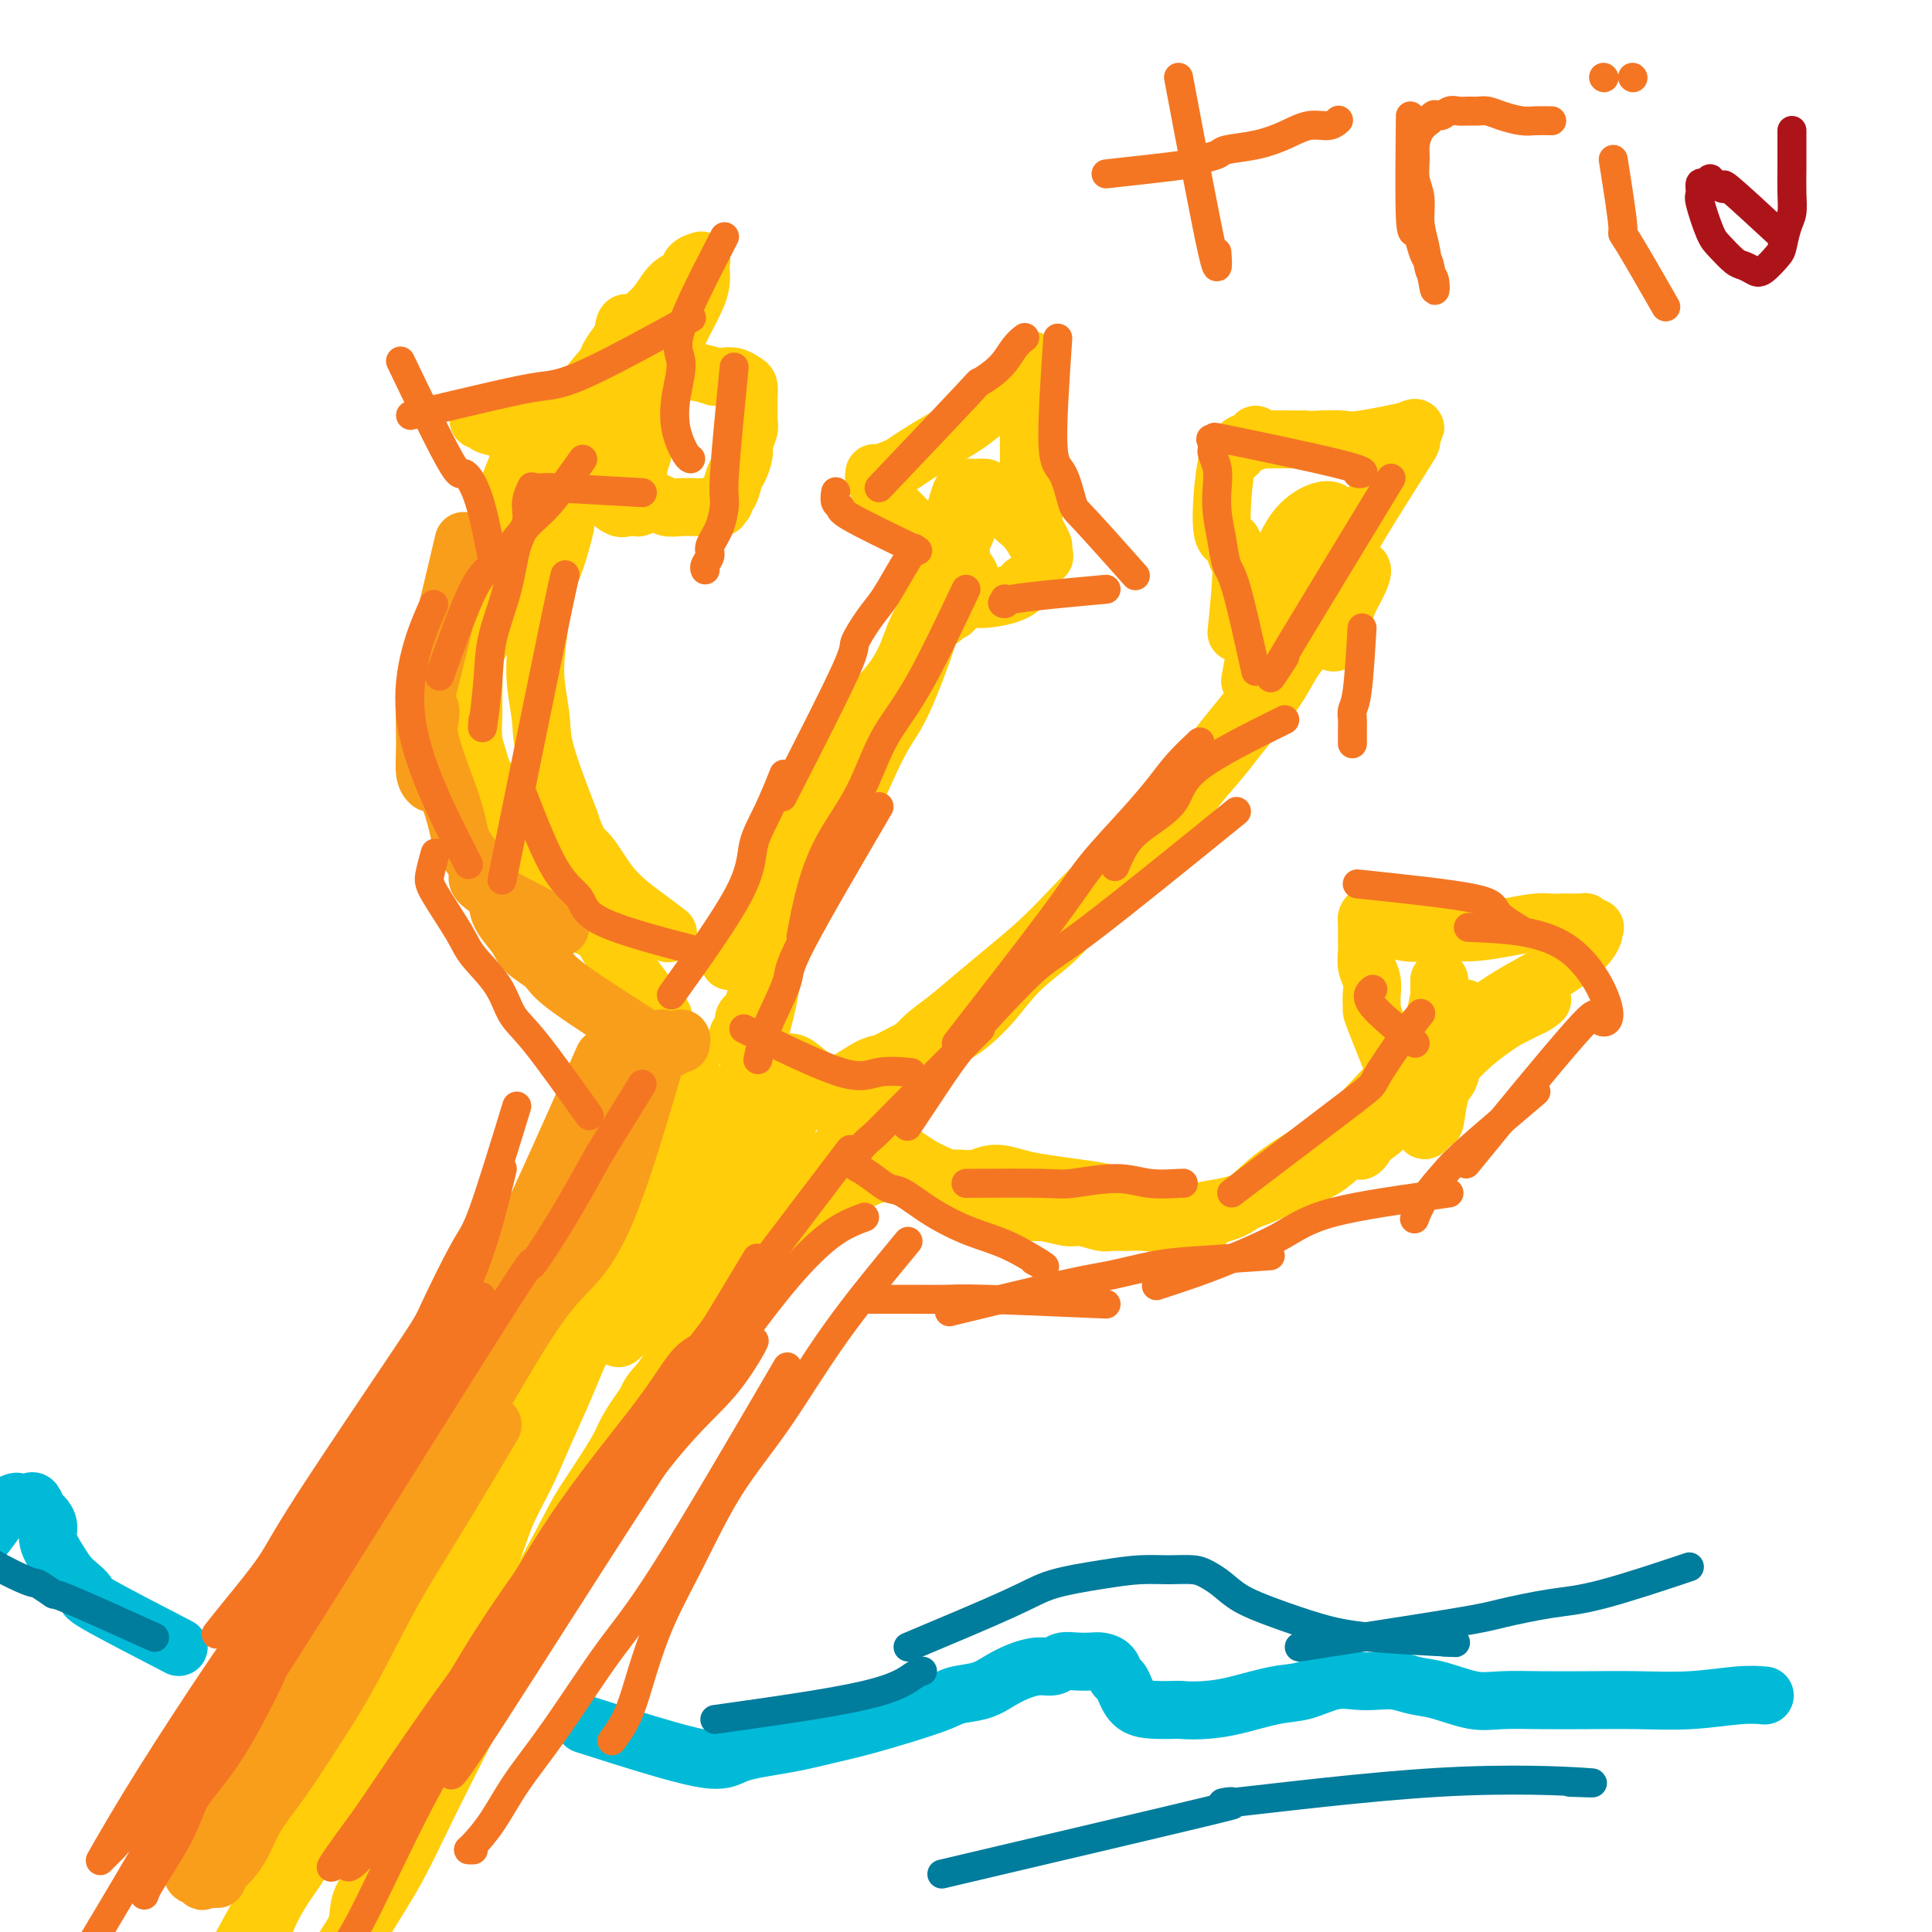 <svg viewBox='0 0 400 400' version='1.1' xmlns='http://www.w3.org/2000/svg' xmlns:xlink='http://www.w3.org/1999/xlink'><g fill='none' stroke='#FFCD0A' stroke-width='12' stroke-linecap='round' stroke-linejoin='round'><path d='M142,226c-3.600,9.305 -7.200,18.611 -9,23c-1.800,4.389 -1.799,3.863 -3,6c-1.201,2.137 -3.605,6.938 -4,8c-0.395,1.062 1.219,-1.615 -4,8c-5.219,9.615 -17.272,31.523 -24,44c-6.728,12.477 -8.133,15.521 -10,19c-1.867,3.479 -4.197,7.391 -6,11c-1.803,3.609 -3.078,6.916 -6,13c-2.922,6.084 -7.490,14.945 -10,20c-2.510,5.055 -2.962,6.306 -4,8c-1.038,1.694 -2.663,3.833 -4,6c-1.337,2.167 -2.387,4.363 -3,6c-0.613,1.637 -0.790,2.714 -1,4c-0.210,1.286 -0.453,2.780 -1,4c-0.547,1.220 -1.400,2.167 -2,3c-0.600,0.833 -0.949,1.552 -1,2c-0.051,0.448 0.194,0.624 0,1c-0.194,0.376 -0.829,0.950 -1,1c-0.171,0.050 0.122,-0.426 0,-1c-0.122,-0.574 -0.660,-1.248 -1,-2c-0.340,-0.752 -0.483,-1.583 0,-3c0.483,-1.417 1.592,-3.420 3,-6c1.408,-2.580 3.117,-5.737 5,-9c1.883,-3.263 3.942,-6.631 6,-10'/><path d='M62,382c3.597,-5.717 5.588,-7.509 8,-11c2.412,-3.491 5.244,-8.682 8,-13c2.756,-4.318 5.436,-7.762 8,-11c2.564,-3.238 5.010,-6.270 7,-9c1.990,-2.730 3.522,-5.157 5,-8c1.478,-2.843 2.902,-6.101 4,-9c1.098,-2.899 1.871,-5.440 3,-8c1.129,-2.560 2.613,-5.141 4,-8c1.387,-2.859 2.678,-5.997 4,-9c1.322,-3.003 2.675,-5.873 4,-9c1.325,-3.127 2.622,-6.513 4,-9c1.378,-2.487 2.837,-4.075 4,-6c1.163,-1.925 2.030,-4.188 3,-6c0.970,-1.812 2.041,-3.174 3,-5c0.959,-1.826 1.805,-4.116 3,-6c1.195,-1.884 2.740,-3.362 4,-5c1.260,-1.638 2.235,-3.437 3,-5c0.765,-1.563 1.319,-2.890 2,-4c0.681,-1.110 1.490,-2.004 2,-3c0.510,-0.996 0.722,-2.093 1,-3c0.278,-0.907 0.622,-1.623 1,-2c0.378,-0.377 0.791,-0.416 1,-1c0.209,-0.584 0.214,-1.714 0,-2c-0.214,-0.286 -0.649,0.271 -1,0c-0.351,-0.271 -0.619,-1.370 -1,-2c-0.381,-0.630 -0.875,-0.791 -1,-1c-0.125,-0.209 0.118,-0.468 0,-1c-0.118,-0.532 -0.598,-1.339 -1,-2c-0.402,-0.661 -0.726,-1.177 -1,-2c-0.274,-0.823 -0.497,-1.952 -1,-3c-0.503,-1.048 -1.287,-2.014 -2,-3c-0.713,-0.986 -1.357,-1.993 -2,-3'/><path d='M138,213c-1.434,-3.174 -0.019,-1.608 -1,-3c-0.981,-1.392 -4.360,-5.743 -6,-8c-1.640,-2.257 -1.543,-2.421 -2,-3c-0.457,-0.579 -1.469,-1.572 -2,-2c-0.531,-0.428 -0.580,-0.290 -1,-1c-0.420,-0.710 -1.211,-2.269 -2,-3c-0.789,-0.731 -1.578,-0.633 -2,-1c-0.422,-0.367 -0.479,-1.199 -1,-2c-0.521,-0.801 -1.506,-1.569 -2,-2c-0.494,-0.431 -0.499,-0.523 -1,-1c-0.501,-0.477 -1.500,-1.338 -2,-2c-0.500,-0.662 -0.503,-1.125 -1,-2c-0.497,-0.875 -1.489,-2.163 -2,-3c-0.511,-0.837 -0.542,-1.224 -1,-2c-0.458,-0.776 -1.344,-1.940 -2,-3c-0.656,-1.060 -1.083,-2.016 -2,-3c-0.917,-0.984 -2.326,-1.995 -3,-3c-0.674,-1.005 -0.615,-2.003 -1,-3c-0.385,-0.997 -1.213,-1.992 -2,-3c-0.787,-1.008 -1.531,-2.030 -2,-3c-0.469,-0.970 -0.661,-1.890 -1,-3c-0.339,-1.110 -0.825,-2.411 -1,-4c-0.175,-1.589 -0.040,-3.468 0,-5c0.040,-1.532 -0.015,-2.718 0,-4c0.015,-1.282 0.101,-2.661 0,-4c-0.101,-1.339 -0.388,-2.637 0,-4c0.388,-1.363 1.451,-2.790 2,-4c0.549,-1.210 0.586,-2.203 1,-3c0.414,-0.797 1.207,-1.399 2,-2'/><path d='M103,127c0.893,-1.981 0.624,-2.432 1,-3c0.376,-0.568 1.396,-1.251 2,-2c0.604,-0.749 0.793,-1.564 1,-2c0.207,-0.436 0.433,-0.494 1,-1c0.567,-0.506 1.477,-1.459 2,-2c0.523,-0.541 0.660,-0.671 1,-1c0.340,-0.329 0.883,-0.858 1,-1c0.117,-0.142 -0.194,0.102 0,0c0.194,-0.102 0.891,-0.549 1,-1c0.109,-0.451 -0.372,-0.905 0,-1c0.372,-0.095 1.597,0.169 2,0c0.403,-0.169 -0.014,-0.770 0,-1c0.014,-0.230 0.460,-0.088 1,-1c0.540,-0.912 1.175,-2.879 1,-2c-0.175,0.879 -1.158,4.602 -2,7c-0.842,2.398 -1.542,3.470 -2,5c-0.458,1.530 -0.673,3.518 -1,6c-0.327,2.482 -0.767,5.458 -1,8c-0.233,2.542 -0.258,4.650 0,7c0.258,2.350 0.800,4.940 1,7c0.200,2.060 0.057,3.588 1,7c0.943,3.412 2.971,8.706 5,14'/><path d='M118,170c1.782,5.577 2.737,5.519 4,7c1.263,1.481 2.833,4.500 5,7c2.167,2.500 4.929,4.481 7,6c2.071,1.519 3.449,2.577 4,3c0.551,0.423 0.276,0.212 0,0'/><path d='M151,199c5.354,-9.025 10.709,-18.050 13,-23c2.291,-4.950 1.520,-5.825 2,-7c0.480,-1.175 2.211,-2.649 3,-4c0.789,-1.351 0.634,-2.577 1,-4c0.366,-1.423 1.252,-3.042 2,-4c0.748,-0.958 1.358,-1.256 2,-2c0.642,-0.744 1.316,-1.935 2,-3c0.684,-1.065 1.376,-2.005 2,-3c0.624,-0.995 1.178,-2.044 2,-3c0.822,-0.956 1.912,-1.819 3,-3c1.088,-1.181 2.175,-2.679 3,-4c0.825,-1.321 1.387,-2.464 2,-4c0.613,-1.536 1.278,-3.465 2,-5c0.722,-1.535 1.503,-2.676 2,-4c0.497,-1.324 0.711,-2.830 1,-4c0.289,-1.170 0.653,-2.004 1,-3c0.347,-0.996 0.675,-2.155 1,-3c0.325,-0.845 0.646,-1.377 1,-2c0.354,-0.623 0.742,-1.338 1,-2c0.258,-0.662 0.387,-1.271 1,-2c0.613,-0.729 1.711,-1.577 2,-2c0.289,-0.423 -0.230,-0.422 0,-1c0.230,-0.578 1.209,-1.737 1,-1c-0.209,0.737 -1.604,3.368 -3,6'/><path d='M198,112c-0.655,1.406 -1.294,2.921 -2,5c-0.706,2.079 -1.480,4.721 -2,7c-0.520,2.279 -0.786,4.193 -2,8c-1.214,3.807 -3.378,9.505 -5,13c-1.622,3.495 -2.703,4.786 -4,7c-1.297,2.214 -2.809,5.350 -4,8c-1.191,2.650 -2.062,4.814 -3,7c-0.938,2.186 -1.942,4.394 -3,6c-1.058,1.606 -2.171,2.611 -3,4c-0.829,1.389 -1.373,3.162 -2,5c-0.627,1.838 -1.338,3.741 -2,5c-0.662,1.259 -1.277,1.874 -2,3c-0.723,1.126 -1.556,2.762 -2,4c-0.444,1.238 -0.500,2.078 -1,3c-0.500,0.922 -1.443,1.925 -2,3c-0.557,1.075 -0.728,2.223 -1,3c-0.272,0.777 -0.647,1.182 -1,2c-0.353,0.818 -0.686,2.049 -1,3c-0.314,0.951 -0.609,1.620 -1,2c-0.391,0.380 -0.880,0.469 -1,1c-0.120,0.531 0.127,1.503 0,2c-0.127,0.497 -0.628,0.519 -1,1c-0.372,0.481 -0.616,1.420 0,2c0.616,0.580 2.093,0.802 3,1c0.907,0.198 1.243,0.371 2,1c0.757,0.629 1.935,1.715 3,2c1.065,0.285 2.018,-0.231 3,0c0.982,0.231 1.995,1.209 3,2c1.005,0.791 2.003,1.396 3,2'/><path d='M170,224c2.959,1.889 1.856,1.612 2,2c0.144,0.388 1.534,1.442 2,2c0.466,0.558 0.009,0.622 0,1c-0.009,0.378 0.431,1.071 0,1c-0.431,-0.071 -1.733,-0.907 -2,-2c-0.267,-1.093 0.500,-2.442 1,-3c0.500,-0.558 0.733,-0.324 2,-1c1.267,-0.676 3.568,-2.261 5,-3c1.432,-0.739 1.996,-0.632 3,-1c1.004,-0.368 2.450,-1.213 4,-2c1.550,-0.787 3.205,-1.518 5,-2c1.795,-0.482 3.731,-0.715 6,-2c2.269,-1.285 4.871,-3.621 7,-6c2.129,-2.379 3.786,-4.799 6,-7c2.214,-2.201 4.985,-4.181 7,-6c2.015,-1.819 3.272,-3.475 5,-5c1.728,-1.525 3.925,-2.917 6,-5c2.075,-2.083 4.028,-4.856 6,-7c1.972,-2.144 3.962,-3.657 6,-6c2.038,-2.343 4.124,-5.514 6,-8c1.876,-2.486 3.542,-4.286 5,-6c1.458,-1.714 2.708,-3.340 4,-5c1.292,-1.660 2.625,-3.352 4,-5c1.375,-1.648 2.793,-3.251 4,-5c1.207,-1.749 2.202,-3.642 3,-5c0.798,-1.358 1.399,-2.179 2,-3'/><path d='M269,135c5.357,-7.189 4.748,-6.661 0,-1c-4.748,5.661 -13.636,16.456 -18,22c-4.364,5.544 -4.202,5.835 -5,7c-0.798,1.165 -2.554,3.202 -4,5c-1.446,1.798 -2.583,3.357 -4,5c-1.417,1.643 -3.116,3.369 -5,5c-1.884,1.631 -3.955,3.166 -6,5c-2.045,1.834 -4.066,3.968 -6,6c-1.934,2.032 -3.783,3.963 -6,6c-2.217,2.037 -4.802,4.181 -7,6c-2.198,1.819 -4.011,3.315 -6,5c-1.989,1.685 -4.156,3.559 -6,5c-1.844,1.441 -3.365,2.448 -5,4c-1.635,1.552 -3.382,3.649 -5,5c-1.618,1.351 -3.106,1.956 -4,3c-0.894,1.044 -1.195,2.525 -2,3c-0.805,0.475 -2.113,-0.057 -3,0c-0.887,0.057 -1.352,0.704 -2,1c-0.648,0.296 -1.479,0.243 -2,0c-0.521,-0.243 -0.734,-0.676 -1,-1c-0.266,-0.324 -0.587,-0.541 -1,-1c-0.413,-0.459 -0.919,-1.162 0,0c0.919,1.162 3.263,4.189 5,6c1.737,1.811 2.869,2.405 4,3'/><path d='M180,234c1.976,1.853 2.417,1.984 4,3c1.583,1.016 4.308,2.917 6,4c1.692,1.083 2.352,1.347 6,3c3.648,1.653 10.283,4.695 14,6c3.717,1.305 4.514,0.871 6,1c1.486,0.129 3.660,0.819 5,1c1.340,0.181 1.845,-0.148 3,0c1.155,0.148 2.961,0.774 4,1c1.039,0.226 1.313,0.054 2,0c0.687,-0.054 1.787,0.011 3,0c1.213,-0.011 2.538,-0.099 4,0c1.462,0.099 3.060,0.385 5,0c1.940,-0.385 4.223,-1.442 6,-2c1.777,-0.558 3.048,-0.618 5,-1c1.952,-0.382 4.586,-1.087 7,-2c2.414,-0.913 4.609,-2.034 7,-3c2.391,-0.966 4.977,-1.777 7,-3c2.023,-1.223 3.484,-2.859 5,-4c1.516,-1.141 3.089,-1.786 4,-3c0.911,-1.214 1.161,-2.998 2,-4c0.839,-1.002 2.266,-1.223 3,-2c0.734,-0.777 0.774,-2.111 1,-3c0.226,-0.889 0.637,-1.333 1,-2c0.363,-0.667 0.678,-1.558 1,-2c0.322,-0.442 0.650,-0.436 1,-1c0.350,-0.564 0.723,-1.698 1,-2c0.277,-0.302 0.459,0.226 1,0c0.541,-0.226 1.440,-1.208 1,-1c-0.440,0.208 -2.220,1.604 -4,3'/><path d='M291,221c-1.078,1.038 -2.772,2.632 -5,5c-2.228,2.368 -4.988,5.512 -8,8c-3.012,2.488 -6.274,4.322 -9,6c-2.726,1.678 -4.914,3.199 -7,5c-2.086,1.801 -4.070,3.882 -6,5c-1.930,1.118 -3.806,1.275 -5,2c-1.194,0.725 -1.708,2.020 -3,2c-1.292,-0.020 -3.364,-1.353 -5,-2c-1.636,-0.647 -2.835,-0.607 -4,-1c-1.165,-0.393 -2.295,-1.218 -4,-2c-1.705,-0.782 -3.986,-1.521 -6,-2c-2.014,-0.479 -3.763,-0.699 -6,-1c-2.237,-0.301 -4.962,-0.683 -7,-1c-2.038,-0.317 -3.389,-0.567 -5,-1c-1.611,-0.433 -3.483,-1.048 -5,-1c-1.517,0.048 -2.681,0.759 -4,1c-1.319,0.241 -2.795,0.010 -4,0c-1.205,-0.010 -2.139,0.200 -3,0c-0.861,-0.200 -1.649,-0.809 -3,-1c-1.351,-0.191 -3.264,0.035 -5,0c-1.736,-0.035 -3.296,-0.331 -5,0c-1.704,0.331 -3.554,1.290 -5,2c-1.446,0.710 -2.489,1.171 -4,2c-1.511,0.829 -3.490,2.028 -5,3c-1.510,0.972 -2.551,1.719 -4,3c-1.449,1.281 -3.305,3.097 -5,5c-1.695,1.903 -3.227,3.891 -5,6c-1.773,2.109 -3.785,4.337 -6,7c-2.215,2.663 -4.633,5.761 -7,9c-2.367,3.239 -4.684,6.620 -7,10'/><path d='M134,290c-4.827,6.593 -4.393,7.074 -6,10c-1.607,2.926 -5.255,8.297 -7,11c-1.745,2.703 -1.587,2.737 -6,11c-4.413,8.263 -13.396,24.753 -18,33c-4.604,8.247 -4.828,8.249 -6,10c-1.172,1.751 -3.293,5.252 -5,8c-1.707,2.748 -2.999,4.744 -4,7c-1.001,2.256 -1.712,4.771 -3,7c-1.288,2.229 -3.153,4.172 -4,6c-0.847,1.828 -0.677,3.539 -1,5c-0.323,1.461 -1.141,2.671 -2,4c-0.859,1.329 -1.761,2.778 -2,4c-0.239,1.222 0.185,2.216 0,3c-0.185,0.784 -0.977,1.358 -1,1c-0.023,-0.358 0.725,-1.649 2,-4c1.275,-2.351 3.078,-5.763 5,-9c1.922,-3.237 3.962,-6.298 6,-10c2.038,-3.702 4.073,-8.044 6,-12c1.927,-3.956 3.747,-7.527 6,-12c2.253,-4.473 4.939,-9.848 8,-15c3.061,-5.152 6.495,-10.082 10,-16c3.505,-5.918 7.079,-12.823 10,-18c2.921,-5.177 5.190,-8.627 8,-12c2.810,-3.373 6.162,-6.670 9,-11c2.838,-4.330 5.161,-9.693 8,-14c2.839,-4.307 6.194,-7.556 9,-11c2.806,-3.444 5.063,-7.081 7,-10c1.937,-2.919 3.553,-5.120 5,-7c1.447,-1.880 2.723,-3.440 4,-5'/><path d='M172,244c8.302,-11.575 4.058,-5.511 3,-4c-1.058,1.511 1.069,-1.531 2,-3c0.931,-1.469 0.665,-1.364 1,-2c0.335,-0.636 1.273,-2.014 0,-1c-1.273,1.014 -4.755,4.418 -8,8c-3.245,3.582 -6.252,7.340 -9,11c-2.748,3.660 -5.237,7.221 -8,11c-2.763,3.779 -5.799,7.776 -8,11c-2.201,3.224 -3.567,5.673 -5,8c-1.433,2.327 -2.933,4.531 -4,6c-1.067,1.469 -1.700,2.205 -2,2c-0.300,-0.205 -0.265,-1.349 1,-3c1.265,-1.651 3.760,-3.807 6,-7c2.240,-3.193 4.225,-7.421 6,-11c1.775,-3.579 3.341,-6.508 5,-10c1.659,-3.492 3.412,-7.549 5,-11c1.588,-3.451 3.012,-6.298 4,-9c0.988,-2.702 1.540,-5.259 2,-7c0.460,-1.741 0.827,-2.665 1,-4c0.173,-1.335 0.151,-3.080 0,-3c-0.151,0.080 -0.430,1.985 -2,4c-1.570,2.015 -4.430,4.139 -7,7c-2.570,2.861 -4.849,6.459 -7,10c-2.151,3.541 -4.173,7.026 -6,10c-1.827,2.974 -3.459,5.436 -5,8c-1.541,2.564 -2.992,5.229 -4,7c-1.008,1.771 -1.574,2.649 -2,3c-0.426,0.351 -0.713,0.176 -1,0'/><path d='M130,275c-4.861,6.166 -0.014,-2.920 3,-8c3.014,-5.080 4.195,-6.153 6,-9c1.805,-2.847 4.235,-7.469 6,-11c1.765,-3.531 2.866,-5.973 4,-8c1.134,-2.027 2.302,-3.639 3,-5c0.698,-1.361 0.925,-2.469 1,-3c0.075,-0.531 -0.002,-0.484 0,0c0.002,0.484 0.084,1.404 0,1c-0.084,-0.404 -0.335,-2.132 0,-4c0.335,-1.868 1.256,-3.875 2,-6c0.744,-2.125 1.311,-4.366 2,-7c0.689,-2.634 1.501,-5.659 2,-8c0.499,-2.341 0.685,-3.997 1,-6c0.315,-2.003 0.760,-4.351 1,-6c0.240,-1.649 0.277,-2.598 1,-4c0.723,-1.402 2.132,-3.256 3,-5c0.868,-1.744 1.195,-3.380 2,-5c0.805,-1.620 2.088,-3.226 3,-5c0.912,-1.774 1.453,-3.716 2,-5c0.547,-1.284 1.100,-1.910 2,-3c0.900,-1.090 2.146,-2.643 3,-4c0.854,-1.357 1.316,-2.520 2,-4c0.684,-1.480 1.591,-3.279 2,-5c0.409,-1.721 0.321,-3.363 1,-5c0.679,-1.637 2.124,-3.267 3,-5c0.876,-1.733 1.183,-3.568 2,-5c0.817,-1.432 2.143,-2.463 3,-4c0.857,-1.537 1.245,-3.582 2,-5c0.755,-1.418 1.878,-2.209 3,-3'/><path d='M195,128c5.449,-10.106 2.570,-3.870 2,-2c-0.570,1.870 1.168,-0.625 2,-2c0.832,-1.375 0.757,-1.628 1,-2c0.243,-0.372 0.802,-0.861 1,-1c0.198,-0.139 0.034,0.072 0,0c-0.034,-0.072 0.063,-0.427 0,-1c-0.063,-0.573 -0.285,-1.364 -1,-2c-0.715,-0.636 -1.924,-1.119 -3,-2c-1.076,-0.881 -2.018,-2.161 -3,-3c-0.982,-0.839 -2.003,-1.235 -3,-2c-0.997,-0.765 -1.970,-1.897 -3,-3c-1.030,-1.103 -2.118,-2.175 -3,-3c-0.882,-0.825 -1.557,-1.402 -2,-2c-0.443,-0.598 -0.653,-1.217 -1,-2c-0.347,-0.783 -0.829,-1.730 -1,-2c-0.171,-0.270 -0.030,0.135 0,0c0.030,-0.135 -0.051,-0.812 0,-1c0.051,-0.188 0.235,0.112 1,0c0.765,-0.112 2.111,-0.637 3,-1c0.889,-0.363 1.322,-0.564 2,-1c0.678,-0.436 1.603,-1.107 3,-2c1.397,-0.893 3.267,-2.007 5,-3c1.733,-0.993 3.329,-1.867 5,-3c1.671,-1.133 3.417,-2.527 5,-4c1.583,-1.473 3.002,-3.025 4,-4c0.998,-0.975 1.574,-1.375 2,-2c0.426,-0.625 0.702,-1.477 1,-2c0.298,-0.523 0.619,-0.718 1,-1c0.381,-0.282 0.823,-0.652 1,0c0.177,0.652 0.088,2.326 0,4'/><path d='M214,79c-0.072,1.119 -0.752,1.916 -1,3c-0.248,1.084 -0.062,2.456 0,4c0.062,1.544 0.002,3.260 0,5c-0.002,1.740 0.055,3.505 0,5c-0.055,1.495 -0.221,2.719 0,4c0.221,1.281 0.829,2.618 1,4c0.171,1.382 -0.095,2.809 0,4c0.095,1.191 0.553,2.145 1,3c0.447,0.855 0.884,1.611 1,2c0.116,0.389 -0.089,0.410 0,1c0.089,0.590 0.472,1.749 0,1c-0.472,-0.749 -1.799,-3.406 -3,-5c-1.201,-1.594 -2.275,-2.126 -3,-3c-0.725,-0.874 -1.101,-2.091 -2,-3c-0.899,-0.909 -2.321,-1.510 -3,-2c-0.679,-0.490 -0.616,-0.870 -1,-1c-0.384,-0.130 -1.217,-0.011 -2,0c-0.783,0.011 -1.516,-0.086 -2,0c-0.484,0.086 -0.718,0.357 -1,1c-0.282,0.643 -0.612,1.660 -1,3c-0.388,1.340 -0.834,3.003 -1,4c-0.166,0.997 -0.051,1.329 0,2c0.051,0.671 0.039,1.680 0,2c-0.039,0.320 -0.103,-0.048 0,0c0.103,0.048 0.374,0.513 1,0c0.626,-0.513 1.607,-2.004 2,-3c0.393,-0.996 0.196,-1.498 0,-2'/><path d='M200,108c0.448,-1.087 0.066,-1.305 0,-1c-0.066,0.305 0.182,1.135 0,2c-0.182,0.865 -0.794,1.767 -1,3c-0.206,1.233 -0.008,2.798 0,4c0.008,1.202 -0.176,2.042 0,3c0.176,0.958 0.713,2.036 1,3c0.287,0.964 0.324,1.815 2,2c1.676,0.185 4.990,-0.296 7,-1c2.010,-0.704 2.717,-1.630 3,-2c0.283,-0.370 0.141,-0.185 0,0'/><path d='M256,131c0.523,-5.249 1.046,-10.498 1,-13c-0.046,-2.502 -0.661,-2.258 -1,-3c-0.339,-0.742 -0.403,-2.469 -1,-3c-0.597,-0.531 -1.728,0.135 -2,-3c-0.272,-3.135 0.313,-10.072 1,-13c0.687,-2.928 1.475,-1.847 2,-2c0.525,-0.153 0.786,-1.540 1,-2c0.214,-0.460 0.381,0.006 1,0c0.619,-0.006 1.691,-0.485 2,-1c0.309,-0.515 -0.144,-1.066 0,-1c0.144,0.066 0.885,0.748 1,1c0.115,0.252 -0.396,0.072 1,0c1.396,-0.072 4.698,-0.036 8,0'/><path d='M270,91c1.945,0.163 1.806,0.070 3,0c1.194,-0.070 3.720,-0.116 5,0c1.280,0.116 1.313,0.393 4,0c2.687,-0.393 8.028,-1.457 10,-2c1.972,-0.543 0.575,-0.567 0,0c-0.575,0.567 -0.329,1.724 0,2c0.329,0.276 0.742,-0.329 -2,4c-2.742,4.329 -8.640,13.590 -11,18c-2.360,4.410 -1.181,3.967 -1,4c0.181,0.033 -0.637,0.541 -1,2c-0.363,1.459 -0.270,3.870 0,4c0.270,0.130 0.718,-2.020 1,-3c0.282,-0.980 0.399,-0.790 1,-1c0.601,-0.210 1.685,-0.819 2,-1c0.315,-0.181 -0.139,0.065 0,0c0.139,-0.065 0.872,-0.440 1,0c0.128,0.440 -0.350,1.695 -1,3c-0.650,1.305 -1.471,2.658 -2,4c-0.529,1.342 -0.764,2.671 -1,4'/><path d='M278,129c-0.592,3.481 -1.572,4.182 -2,4c-0.428,-0.182 -0.302,-1.249 0,-2c0.302,-0.751 0.782,-1.187 1,-2c0.218,-0.813 0.175,-2.004 0,-3c-0.175,-0.996 -0.482,-1.797 -1,-2c-0.518,-0.203 -1.248,0.191 -2,1c-0.752,0.809 -1.528,2.032 -2,3c-0.472,0.968 -0.641,1.682 -1,2c-0.359,0.318 -0.908,0.241 -1,0c-0.092,-0.241 0.275,-0.646 1,-2c0.725,-1.354 1.809,-3.657 3,-6c1.191,-2.343 2.490,-4.725 3,-7c0.510,-2.275 0.233,-4.444 0,-6c-0.233,-1.556 -0.422,-2.498 -1,-3c-0.578,-0.502 -1.546,-0.564 -3,0c-1.454,0.564 -3.395,1.753 -5,4c-1.605,2.247 -2.873,5.551 -4,9c-1.127,3.449 -2.111,7.044 -3,11c-0.889,3.956 -1.683,8.273 -2,10c-0.317,1.727 -0.159,0.863 0,0'/><path d='M291,227c-2.422,-6.019 -4.844,-12.038 -6,-15c-1.156,-2.962 -1.046,-2.865 -1,-3c0.046,-0.135 0.026,-0.500 0,-1c-0.026,-0.500 -0.060,-1.133 0,-2c0.060,-0.867 0.212,-1.966 0,-3c-0.212,-1.034 -0.790,-2.003 -1,-3c-0.210,-0.997 -0.054,-2.022 0,-3c0.054,-0.978 0.006,-1.910 0,-3c-0.006,-1.090 0.029,-2.339 0,-3c-0.029,-0.661 -0.121,-0.734 0,-1c0.121,-0.266 0.456,-0.727 1,-1c0.544,-0.273 1.297,-0.360 2,0c0.703,0.360 1.354,1.165 2,2c0.646,0.835 1.286,1.698 3,2c1.714,0.302 4.503,0.042 7,0c2.497,-0.042 4.702,0.132 7,0c2.298,-0.132 4.688,-0.572 7,-1c2.312,-0.428 4.546,-0.846 6,-1c1.454,-0.154 2.130,-0.044 3,0c0.870,0.044 1.935,0.022 3,0'/><path d='M324,191c6.666,-0.005 2.830,-0.016 2,0c-0.830,0.016 1.347,0.059 2,0c0.653,-0.059 -0.219,-0.221 0,0c0.219,0.221 1.530,0.824 2,1c0.470,0.176 0.099,-0.074 0,0c-0.099,0.074 0.075,0.473 0,1c-0.075,0.527 -0.400,1.183 -1,2c-0.600,0.817 -1.476,1.794 -3,3c-1.524,1.206 -3.696,2.642 -6,4c-2.304,1.358 -4.739,2.640 -7,4c-2.261,1.360 -4.346,2.798 -6,4c-1.654,1.202 -2.876,2.169 -4,3c-1.124,0.831 -2.150,1.527 -3,2c-0.850,0.473 -1.524,0.722 -1,1c0.524,0.278 2.247,0.584 4,0c1.753,-0.584 3.537,-2.058 5,-3c1.463,-0.942 2.607,-1.352 4,-2c1.393,-0.648 3.036,-1.533 4,-2c0.964,-0.467 1.251,-0.514 2,-1c0.749,-0.486 1.961,-1.411 1,-1c-0.961,0.411 -4.093,2.157 -7,4c-2.907,1.843 -5.588,3.781 -8,6c-2.412,2.219 -4.554,4.717 -7,7c-2.446,2.283 -5.197,4.349 -7,6c-1.803,1.651 -2.659,2.886 -4,4c-1.341,1.114 -3.169,2.108 -4,3c-0.831,0.892 -0.666,1.684 0,1c0.666,-0.684 1.833,-2.842 3,-5'/><path d='M285,233c0.955,-1.503 1.842,-3.260 3,-5c1.158,-1.740 2.587,-3.463 4,-5c1.413,-1.537 2.808,-2.889 4,-4c1.192,-1.111 2.179,-1.981 3,-3c0.821,-1.019 1.475,-2.187 2,-3c0.525,-0.813 0.920,-1.270 1,-2c0.080,-0.730 -0.156,-1.733 0,-2c0.156,-0.267 0.703,0.202 1,0c0.297,-0.202 0.345,-1.074 -1,2c-1.345,3.074 -4.084,10.096 -5,13c-0.916,2.904 -0.011,1.690 0,2c0.011,0.310 -0.873,2.144 -1,1c-0.127,-1.144 0.502,-5.265 1,-8c0.498,-2.735 0.866,-4.084 1,-6c0.134,-1.916 0.033,-4.399 0,-6c-0.033,-1.601 0.001,-2.320 0,-3c-0.001,-0.680 -0.038,-1.320 0,-1c0.038,0.320 0.150,1.601 0,3c-0.150,1.399 -0.562,2.916 -1,5c-0.438,2.084 -0.904,4.736 -1,7c-0.096,2.264 0.176,4.140 0,6c-0.176,1.860 -0.800,3.705 -1,5c-0.200,1.295 0.023,2.041 0,3c-0.023,0.959 -0.292,2.131 0,2c0.292,-0.131 1.146,-1.566 2,-3'/><path d='M297,231c-0.038,3.460 0.368,-1.392 1,-4c0.632,-2.608 1.489,-2.974 2,-4c0.511,-1.026 0.677,-2.714 1,-4c0.323,-1.286 0.804,-2.172 1,-3c0.196,-0.828 0.106,-1.600 0,-2c-0.106,-0.400 -0.228,-0.430 0,-1c0.228,-0.570 0.807,-1.680 1,-2c0.193,-0.320 -0.001,0.149 1,0c1.001,-0.149 3.196,-0.916 4,-1c0.804,-0.084 0.216,0.516 0,1c-0.216,0.484 -0.062,0.853 0,1c0.062,0.147 0.031,0.074 0,0'/><path d='M91,136c8.134,-15.687 16.268,-31.374 20,-38c3.732,-6.626 3.063,-4.192 3,-4c-0.063,0.192 0.479,-1.859 1,-3c0.521,-1.141 1.022,-1.374 2,-3c0.978,-1.626 2.434,-4.647 4,-7c1.566,-2.353 3.244,-4.040 4,-5c0.756,-0.960 0.591,-1.192 1,-2c0.409,-0.808 1.393,-2.190 2,-3c0.607,-0.810 0.837,-1.048 1,-2c0.163,-0.952 0.259,-2.619 1,-2c0.741,0.619 2.126,3.524 3,5c0.874,1.476 1.237,1.523 2,2c0.763,0.477 1.926,1.386 3,2c1.074,0.614 2.058,0.935 3,1c0.942,0.065 1.840,-0.124 3,0c1.160,0.124 2.580,0.562 4,1'/><path d='M148,78c1.907,0.323 1.674,0.131 2,0c0.326,-0.131 1.212,-0.202 2,0c0.788,0.202 1.479,0.677 2,1c0.521,0.323 0.873,0.494 1,1c0.127,0.506 0.030,1.347 0,2c-0.030,0.653 0.007,1.118 0,2c-0.007,0.882 -0.057,2.180 0,3c0.057,0.820 0.223,1.163 0,2c-0.223,0.837 -0.833,2.168 -1,3c-0.167,0.832 0.109,1.164 0,2c-0.109,0.836 -0.602,2.174 -1,3c-0.398,0.826 -0.700,1.139 -1,2c-0.300,0.861 -0.600,2.269 -1,3c-0.400,0.731 -0.902,0.784 -1,1c-0.098,0.216 0.207,0.594 0,1c-0.207,0.406 -0.926,0.841 -1,1c-0.074,0.159 0.496,0.044 0,0c-0.496,-0.044 -2.057,-0.016 -3,0c-0.943,0.016 -1.268,0.019 -2,0c-0.732,-0.019 -1.869,-0.062 -3,0c-1.131,0.062 -2.254,0.227 -3,0c-0.746,-0.227 -1.114,-0.845 -2,-1c-0.886,-0.155 -2.289,0.154 -3,0c-0.711,-0.154 -0.730,-0.772 -1,-1c-0.270,-0.228 -0.791,-0.065 -1,0c-0.209,0.065 -0.104,0.033 0,0'/><path d='M103,107c2.313,-6.229 4.626,-12.459 6,-15c1.374,-2.541 1.807,-1.395 3,-2c1.193,-0.605 3.144,-2.963 4,-4c0.856,-1.037 0.617,-0.755 2,-2c1.383,-1.245 4.389,-4.018 6,-6c1.611,-1.982 1.826,-3.174 3,-5c1.174,-1.826 3.307,-4.286 5,-6c1.693,-1.714 2.944,-2.684 4,-4c1.056,-1.316 1.915,-2.980 3,-4c1.085,-1.020 2.395,-1.397 3,-2c0.605,-0.603 0.503,-1.432 1,-2c0.497,-0.568 1.592,-0.874 2,-1c0.408,-0.126 0.128,-0.071 0,0c-0.128,0.071 -0.103,0.160 0,1c0.103,0.840 0.285,2.432 0,4c-0.285,1.568 -1.035,3.110 -2,5c-0.965,1.890 -2.143,4.126 -3,6c-0.857,1.874 -1.393,3.386 -2,5c-0.607,1.614 -1.287,3.329 -2,5c-0.713,1.671 -1.461,3.296 -2,5c-0.539,1.704 -0.868,3.487 -1,5c-0.132,1.513 -0.066,2.757 0,4'/><path d='M133,94c-2.083,6.941 -1.291,4.294 -1,4c0.291,-0.294 0.080,1.764 0,3c-0.080,1.236 -0.028,1.651 0,2c0.028,0.349 0.031,0.631 0,1c-0.031,0.369 -0.095,0.823 0,1c0.095,0.177 0.350,0.077 0,0c-0.350,-0.077 -1.306,-0.131 -2,0c-0.694,0.131 -1.126,0.447 -2,0c-0.874,-0.447 -2.190,-1.657 -4,-3c-1.810,-1.343 -4.114,-2.818 -6,-4c-1.886,-1.182 -3.355,-2.072 -5,-3c-1.645,-0.928 -3.465,-1.895 -5,-3c-1.535,-1.105 -2.785,-2.349 -4,-3c-1.215,-0.651 -2.395,-0.707 -3,-1c-0.605,-0.293 -0.637,-0.821 -1,-1c-0.363,-0.179 -1.059,-0.008 -1,0c0.059,0.008 0.874,-0.145 3,0c2.126,0.145 5.563,0.590 8,1c2.437,0.410 3.874,0.785 6,1c2.126,0.215 4.943,0.271 7,0c2.057,-0.271 3.355,-0.868 5,-2c1.645,-1.132 3.636,-2.799 5,-4c1.364,-1.201 2.099,-1.936 3,-3c0.901,-1.064 1.968,-2.456 1,-2c-0.968,0.456 -3.971,2.761 -7,6c-3.029,3.239 -6.085,7.410 -8,10c-1.915,2.590 -2.690,3.597 -3,4c-0.310,0.403 -0.155,0.201 0,0'/></g>
<g fill='none' stroke='#F99E1B' stroke-width='12' stroke-linecap='round' stroke-linejoin='round'><path d='M137,215c-4.175,14.383 -8.351,28.766 -12,37c-3.649,8.234 -6.772,10.319 -10,14c-3.228,3.681 -6.561,8.959 -9,13c-2.439,4.041 -3.984,6.846 -6,10c-2.016,3.154 -4.504,6.657 -6,9c-1.496,2.343 -1.999,3.527 -2,4c-0.001,0.473 0.499,0.237 1,0'/><path d='M125,219c-4.649,10.462 -9.298,20.924 -13,29c-3.702,8.076 -6.457,13.767 -10,21c-3.543,7.233 -7.876,16.009 -12,24c-4.124,7.991 -8.041,15.196 -11,21c-2.959,5.804 -4.961,10.207 -7,14c-2.039,3.793 -4.115,6.978 -6,10c-1.885,3.022 -3.577,5.882 -5,8c-1.423,2.118 -2.575,3.493 -3,4c-0.425,0.507 -0.121,0.145 0,0c0.121,-0.145 0.061,-0.072 0,0'/><path d='M127,237c-3.445,4.735 -6.889,9.471 -10,15c-3.111,5.529 -5.888,11.852 -6,13c-0.112,1.148 2.440,-2.877 -11,20c-13.440,22.877 -42.872,72.658 -54,92c-11.128,19.342 -3.952,8.246 -2,6c1.952,-2.246 -1.321,4.357 -2,6c-0.679,1.643 1.234,-1.673 2,-3c0.766,-1.327 0.383,-0.663 0,0'/><path d='M102,295c-4.271,7.181 -8.542,14.361 -12,20c-3.458,5.639 -6.102,9.735 -9,15c-2.898,5.265 -6.049,11.699 -9,17c-2.951,5.301 -5.700,9.469 -8,13c-2.300,3.531 -4.151,6.427 -6,9c-1.849,2.573 -3.697,4.825 -5,7c-1.303,2.175 -2.060,4.275 -3,6c-0.940,1.725 -2.062,3.076 -3,4c-0.938,0.924 -1.691,1.421 -2,2c-0.309,0.579 -0.172,1.239 0,1c0.172,-0.239 0.380,-1.376 1,-3c0.620,-1.624 1.653,-3.733 3,-6c1.347,-2.267 3.008,-4.690 4,-7c0.992,-2.310 1.315,-4.506 2,-7c0.685,-2.494 1.730,-5.288 3,-9c1.270,-3.712 2.763,-8.344 5,-13c2.237,-4.656 5.217,-9.337 9,-15c3.783,-5.663 8.367,-12.307 12,-18c3.633,-5.693 6.314,-10.433 9,-15c2.686,-4.567 5.377,-8.961 8,-13c2.623,-4.039 5.178,-7.722 7,-11c1.822,-3.278 2.911,-6.149 4,-9c1.089,-2.851 2.179,-5.682 3,-8c0.821,-2.318 1.375,-4.124 2,-6c0.625,-1.876 1.321,-3.822 2,-6c0.679,-2.178 1.339,-4.589 2,-7'/><path d='M121,236c2.321,-6.542 1.623,-4.897 2,-5c0.377,-0.103 1.830,-1.954 3,-3c1.170,-1.046 2.058,-1.289 3,-2c0.942,-0.711 1.940,-1.892 3,-3c1.060,-1.108 2.183,-2.144 3,-3c0.817,-0.856 1.329,-1.532 2,-2c0.671,-0.468 1.500,-0.728 2,-1c0.500,-0.272 0.670,-0.558 1,-1c0.330,-0.442 0.820,-1.042 1,-1c0.180,0.042 0.052,0.726 0,1c-0.052,0.274 -0.026,0.137 0,0'/><path d='M132,214c-5.998,-3.847 -11.996,-7.695 -15,-10c-3.004,-2.305 -3.015,-3.069 -4,-4c-0.985,-0.931 -2.943,-2.029 -4,-3c-1.057,-0.971 -1.211,-1.815 -2,-3c-0.789,-1.185 -2.211,-2.709 -3,-4c-0.789,-1.291 -0.943,-2.348 -1,-3c-0.057,-0.652 -0.016,-0.901 0,-1c0.016,-0.099 0.008,-0.050 0,0'/><path d='M116,192c-6.129,-3.112 -12.258,-6.224 -15,-8c-2.742,-1.776 -2.097,-2.215 -2,-3c0.097,-0.785 -0.353,-1.916 -1,-3c-0.647,-1.084 -1.490,-2.121 -2,-3c-0.510,-0.879 -0.686,-1.600 -1,-3c-0.314,-1.400 -0.764,-3.478 -2,-7c-1.236,-3.522 -3.256,-8.487 -4,-12c-0.744,-3.513 -0.213,-5.575 0,-6c0.213,-0.425 0.106,0.788 0,2'/><path d='M96,112c-2.307,9.745 -4.615,19.491 -6,25c-1.385,5.509 -1.849,6.783 -2,9c-0.151,2.217 0.011,5.378 0,8c-0.011,2.622 -0.195,4.706 0,6c0.195,1.294 0.770,1.798 1,2c0.230,0.202 0.115,0.101 0,0'/></g>
<g fill='none' stroke='#00BAD8' stroke-width='12' stroke-linecap='round' stroke-linejoin='round'><path d='M121,357c9.478,3.025 18.957,6.050 24,7c5.043,0.950 5.652,-0.175 8,-1c2.348,-0.825 6.436,-1.348 10,-2c3.564,-0.652 6.603,-1.431 9,-2c2.397,-0.569 4.153,-0.929 8,-2c3.847,-1.071 9.785,-2.854 13,-4c3.215,-1.146 3.707,-1.656 5,-2c1.293,-0.344 3.386,-0.522 5,-1c1.614,-0.478 2.749,-1.256 4,-2c1.251,-0.744 2.617,-1.453 4,-2c1.383,-0.547 2.783,-0.931 4,-1c1.217,-0.069 2.251,0.177 3,0c0.749,-0.177 1.213,-0.778 2,-1c0.787,-0.222 1.899,-0.067 3,0c1.101,0.067 2.193,0.045 3,0c0.807,-0.045 1.329,-0.112 2,0c0.671,0.112 1.491,0.405 2,1c0.509,0.595 0.708,1.494 1,2c0.292,0.506 0.678,0.619 1,1c0.322,0.381 0.581,1.030 1,2c0.419,0.970 0.997,2.261 2,3c1.003,0.739 2.429,0.925 4,1c1.571,0.075 3.285,0.037 5,0'/><path d='M244,354c2.497,0.185 4.239,0.147 6,0c1.761,-0.147 3.542,-0.404 6,-1c2.458,-0.596 5.595,-1.533 8,-2c2.405,-0.467 4.078,-0.466 6,-1c1.922,-0.534 4.092,-1.604 6,-2c1.908,-0.396 3.554,-0.118 5,0c1.446,0.118 2.693,0.078 4,0c1.307,-0.078 2.675,-0.193 4,0c1.325,0.193 2.608,0.693 4,1c1.392,0.307 2.893,0.422 5,1c2.107,0.578 4.821,1.619 7,2c2.179,0.381 3.825,0.103 6,0c2.175,-0.103 4.881,-0.031 8,0c3.119,0.031 6.651,0.022 10,0c3.349,-0.022 6.516,-0.059 10,0c3.484,0.059 7.284,0.212 11,0c3.716,-0.212 7.347,-0.788 10,-1c2.653,-0.212 4.330,-0.061 5,0c0.670,0.061 0.335,0.030 0,0'/><path d='M37,341c-7.006,-3.626 -14.012,-7.253 -17,-9c-2.988,-1.747 -1.957,-1.615 -2,-2c-0.043,-0.385 -1.159,-1.286 -2,-2c-0.841,-0.714 -1.405,-1.242 -2,-2c-0.595,-0.758 -1.220,-1.746 -2,-3c-0.780,-1.254 -1.715,-2.774 -2,-4c-0.285,-1.226 0.079,-2.157 0,-3c-0.079,-0.843 -0.603,-1.599 -1,-2c-0.397,-0.401 -0.669,-0.448 -1,-1c-0.331,-0.552 -0.722,-1.609 -1,-2c-0.278,-0.391 -0.442,-0.116 -1,0c-0.558,0.116 -1.509,0.073 -2,0c-0.491,-0.073 -0.521,-0.176 -1,0c-0.479,0.176 -1.407,0.632 -2,1c-0.593,0.368 -0.852,0.648 -1,1c-0.148,0.352 -0.184,0.775 -1,2c-0.816,1.225 -2.412,3.253 -3,4c-0.588,0.747 -0.168,0.213 0,0c0.168,-0.213 0.084,-0.107 0,0'/></g>
<g fill='none' stroke='#F47623' stroke-width='6' stroke-linecap='round' stroke-linejoin='round'><path d='M107,229c-2.679,8.734 -5.357,17.468 -7,22c-1.643,4.532 -2.249,4.861 -4,8c-1.751,3.139 -4.645,9.087 -6,12c-1.355,2.913 -1.169,2.792 -6,10c-4.831,7.208 -14.678,21.746 -20,30c-5.322,8.254 -6.119,10.226 -8,13c-1.881,2.774 -4.844,6.352 -7,9c-2.156,2.648 -3.503,4.367 -4,5c-0.497,0.633 -0.142,0.181 0,0c0.142,-0.181 0.071,-0.090 0,0'/><path d='M92,280c-8.092,14.768 -16.185,29.536 -21,38c-4.815,8.464 -6.354,10.625 -9,15c-2.646,4.375 -6.401,10.965 -9,16c-2.599,5.035 -4.042,8.516 -6,12c-1.958,3.484 -4.432,6.973 -6,10c-1.568,3.027 -2.231,5.594 -4,9c-1.769,3.406 -4.643,7.652 -6,10c-1.357,2.348 -1.197,2.797 -1,2c0.197,-0.797 0.431,-2.840 1,-4c0.569,-1.160 1.472,-1.437 3,-4c1.528,-2.563 3.682,-7.412 6,-11c2.318,-3.588 4.802,-5.913 8,-11c3.198,-5.087 7.112,-12.934 8,-15c0.888,-2.066 -1.248,1.651 8,-13c9.248,-14.651 29.881,-47.669 39,-62c9.119,-14.331 6.724,-9.974 7,-10c0.276,-0.026 3.222,-4.436 6,-9c2.778,-4.564 5.389,-9.282 8,-14'/><path d='M124,239c15.500,-25.167 7.750,-12.583 0,0'/><path d='M122,231c-4.137,-5.800 -8.274,-11.600 -11,-15c-2.726,-3.400 -4.040,-4.398 -5,-6c-0.960,-1.602 -1.565,-3.806 -3,-6c-1.435,-2.194 -3.701,-4.379 -5,-6c-1.299,-1.621 -1.630,-2.679 -3,-5c-1.370,-2.321 -3.779,-5.904 -5,-8c-1.221,-2.096 -1.255,-2.706 -1,-4c0.255,-1.294 0.799,-3.271 1,-4c0.201,-0.729 0.057,-0.208 0,0c-0.057,0.208 -0.029,0.104 0,0'/><path d='M97,179c-5.511,-10.756 -11.022,-21.511 -12,-31c-0.978,-9.489 2.578,-17.711 4,-21c1.422,-3.289 0.711,-1.644 0,0'/><path d='M91,140c2.547,-7.117 5.093,-14.234 7,-18c1.907,-3.766 3.174,-4.180 5,-6c1.826,-1.820 4.211,-5.044 6,-7c1.789,-1.956 2.982,-2.642 5,-5c2.018,-2.358 4.862,-6.388 6,-8c1.138,-1.612 0.569,-0.806 0,0'/><path d='M102,116c-0.947,-4.876 -1.895,-9.751 -3,-13c-1.105,-3.249 -2.368,-4.871 -3,-5c-0.632,-0.129 -0.632,1.234 -3,-3c-2.368,-4.234 -7.105,-14.067 -9,-18c-1.895,-3.933 -0.947,-1.967 0,0'/><path d='M85,86c6.204,-1.475 12.408,-2.951 17,-4c4.592,-1.049 7.571,-1.673 10,-2c2.429,-0.327 4.308,-0.357 10,-3c5.692,-2.643 15.198,-7.898 19,-10c3.802,-2.102 1.901,-1.051 0,0'/><path d='M150,49c-3.830,7.403 -7.661,14.807 -9,19c-1.339,4.193 -0.187,5.176 0,7c0.187,1.824 -0.591,4.489 -1,7c-0.409,2.511 -0.450,4.869 0,7c0.450,2.131 1.390,4.035 2,5c0.610,0.965 0.888,0.990 1,1c0.112,0.010 0.056,0.005 0,0'/><path d='M152,76c-0.859,8.741 -1.718,17.483 -2,22c-0.282,4.517 0.012,4.811 0,6c-0.012,1.189 -0.329,3.275 -1,5c-0.671,1.725 -1.696,3.089 -2,4c-0.304,0.911 0.115,1.368 0,2c-0.115,0.632 -0.762,1.439 -1,2c-0.238,0.561 -0.068,0.874 0,1c0.068,0.126 0.034,0.063 0,0'/><path d='M133,102c-7.433,-0.424 -14.866,-0.848 -18,-1c-3.134,-0.152 -1.968,-0.033 -2,0c-0.032,0.033 -1.261,-0.022 -2,0c-0.739,0.022 -0.989,0.119 -1,0c-0.011,-0.119 0.217,-0.455 0,0c-0.217,0.455 -0.878,1.701 -1,3c-0.122,1.299 0.294,2.653 0,4c-0.294,1.347 -1.298,2.689 -2,5c-0.702,2.311 -1.103,5.592 -2,9c-0.897,3.408 -2.292,6.945 -3,10c-0.708,3.055 -0.729,5.630 -1,9c-0.271,3.370 -0.792,7.534 -1,9c-0.208,1.466 -0.104,0.233 0,-1'/><path d='M117,119c-0.267,1.022 -0.533,2.044 -3,14c-2.467,11.956 -7.133,34.844 -9,44c-1.867,9.156 -0.933,4.578 0,0'/><path d='M108,164c2.416,6.195 4.833,12.389 7,16c2.167,3.611 4.086,4.638 5,6c0.914,1.362 0.823,3.059 5,5c4.177,1.941 12.622,4.126 16,5c3.378,0.874 1.689,0.437 0,0'/><path d='M139,206c5.644,-7.900 11.289,-15.799 14,-21c2.711,-5.201 2.490,-7.703 3,-10c0.510,-2.297 1.753,-4.388 3,-7c1.247,-2.612 2.499,-5.746 3,-7c0.501,-1.254 0.250,-0.627 0,0'/><path d='M162,165c5.339,-10.437 10.679,-20.873 13,-26c2.321,-5.127 1.624,-4.944 2,-6c0.376,-1.056 1.824,-3.352 3,-5c1.176,-1.648 2.078,-2.648 3,-4c0.922,-1.352 1.864,-3.056 3,-5c1.136,-1.944 2.468,-4.127 3,-5c0.532,-0.873 0.266,-0.437 0,0'/><path d='M190,114c-5.721,-2.746 -11.442,-5.493 -14,-7c-2.558,-1.507 -1.954,-1.775 -2,-2c-0.046,-0.225 -0.743,-0.407 -1,-1c-0.257,-0.593 -0.073,-1.598 0,-2c0.073,-0.402 0.037,-0.201 0,0'/><path d='M182,101c7.369,-7.753 14.738,-15.507 18,-19c3.262,-3.493 2.415,-2.726 3,-3c0.585,-0.274 2.600,-1.589 4,-3c1.400,-1.411 2.185,-2.918 3,-4c0.815,-1.082 1.662,-1.738 2,-2c0.338,-0.262 0.169,-0.131 0,0'/><path d='M219,70c-0.594,8.790 -1.187,17.579 -1,22c0.187,4.421 1.155,4.472 2,6c0.845,1.528 1.567,4.533 2,6c0.433,1.467 0.578,1.395 3,4c2.422,2.605 7.121,7.887 9,10c1.879,2.113 0.940,1.056 0,0'/><path d='M229,122c-7.800,0.711 -15.600,1.422 -19,2c-3.400,0.578 -2.400,1.022 -2,1c0.400,-0.022 0.200,-0.511 0,-1'/><path d='M200,122c-3.544,7.476 -7.089,14.953 -10,20c-2.911,5.047 -5.190,7.666 -7,11c-1.810,3.334 -3.151,7.385 -5,11c-1.849,3.615 -4.207,6.794 -6,10c-1.793,3.206 -3.021,6.440 -4,10c-0.979,3.560 -1.708,7.446 -2,9c-0.292,1.554 -0.146,0.777 0,0'/><path d='M182,167c-6.500,11.109 -12.999,22.217 -16,28c-3.001,5.783 -2.503,6.240 -3,8c-0.497,1.760 -1.989,4.822 -3,7c-1.011,2.178 -1.541,3.471 -2,5c-0.459,1.529 -0.845,3.294 -1,4c-0.155,0.706 -0.077,0.353 0,0'/><path d='M154,213c7.726,3.804 15.452,7.607 20,9c4.548,1.393 5.917,0.375 8,0c2.083,-0.375 4.881,-0.107 6,0c1.119,0.107 0.560,0.054 0,0'/><path d='M198,216c7.747,-9.968 15.495,-19.936 20,-26c4.505,-6.064 5.768,-8.224 8,-11c2.232,-2.776 5.432,-6.166 8,-9c2.568,-2.834 4.503,-5.110 6,-7c1.497,-1.890 2.557,-3.393 4,-5c1.443,-1.607 3.269,-3.316 4,-4c0.731,-0.684 0.365,-0.342 0,0'/><path d='M260,139c-1.486,-6.731 -2.973,-13.461 -4,-17c-1.027,-3.539 -1.595,-3.885 -2,-5c-0.405,-1.115 -0.648,-2.999 -1,-5c-0.352,-2.001 -0.812,-4.119 -1,-6c-0.188,-1.881 -0.103,-3.526 0,-5c0.103,-1.474 0.225,-2.777 0,-4c-0.225,-1.223 -0.796,-2.367 -1,-3c-0.204,-0.633 -0.042,-0.757 0,-1c0.042,-0.243 -0.035,-0.606 0,-1c0.035,-0.394 0.182,-0.821 0,-1c-0.182,-0.179 -0.693,-0.111 0,0c0.693,0.111 2.589,0.265 2,0c-0.589,-0.265 -3.663,-0.947 1,0c4.663,0.947 17.063,3.524 23,5c5.937,1.476 5.411,1.850 5,2c-0.411,0.150 -0.705,0.075 -1,0'/><path d='M288,99c-9.667,15.917 -19.333,31.833 -23,38c-3.667,6.167 -1.333,2.583 1,-1'/><path d='M244,16c2.844,15.089 5.689,30.178 7,36c1.311,5.822 1.089,2.378 1,1c-0.089,-1.378 -0.044,-0.689 0,0'/><path d='M229,36c6.930,-0.756 13.861,-1.511 17,-2c3.139,-0.489 2.488,-0.711 3,-1c0.512,-0.289 2.187,-0.646 3,-1c0.813,-0.354 0.763,-0.707 2,-1c1.237,-0.293 3.761,-0.527 6,-1c2.239,-0.473 4.194,-1.185 6,-2c1.806,-0.815 3.463,-1.734 5,-2c1.537,-0.266 2.952,0.121 4,0c1.048,-0.121 1.728,-0.749 2,-1c0.272,-0.251 0.136,-0.126 0,0'/><path d='M292,24c-0.089,8.573 -0.179,17.147 0,21c0.179,3.853 0.626,2.986 1,3c0.374,0.014 0.675,0.907 1,2c0.325,1.093 0.672,2.384 1,3c0.328,0.616 0.635,0.556 1,2c0.365,1.444 0.787,4.390 1,5c0.213,0.610 0.216,-1.116 0,-2c-0.216,-0.884 -0.650,-0.924 -1,-2c-0.350,-1.076 -0.615,-3.187 -1,-5c-0.385,-1.813 -0.888,-3.328 -1,-5c-0.112,-1.672 0.168,-3.501 0,-5c-0.168,-1.499 -0.785,-2.667 -1,-4c-0.215,-1.333 -0.027,-2.832 0,-4c0.027,-1.168 -0.108,-2.007 0,-3c0.108,-0.993 0.459,-2.141 1,-3c0.541,-0.859 1.270,-1.430 2,-2'/><path d='M296,25c0.821,-2.022 1.375,-1.078 2,-1c0.625,0.078 1.322,-0.712 2,-1c0.678,-0.288 1.338,-0.074 2,0c0.662,0.074 1.325,0.010 2,0c0.675,-0.010 1.362,0.036 2,0c0.638,-0.036 1.226,-0.153 2,0c0.774,0.153 1.734,0.577 3,1c1.266,0.423 2.836,0.845 4,1c1.164,0.155 1.920,0.041 3,0c1.080,-0.041 2.483,-0.011 3,0c0.517,0.011 0.148,0.003 0,0c-0.148,-0.003 -0.074,-0.002 0,0'/><path d='M334,33c0.940,5.935 1.881,11.869 2,14c0.119,2.131 -0.583,0.458 1,3c1.583,2.542 5.452,9.298 7,12c1.548,2.702 0.774,1.351 0,0'/><path d='M332,16c0.000,0.000 0.100,0.100 0.1,0.1'/><path d='M338,16c0.000,0.000 0.100,0.100 0.1,0.1'/><path d='M282,130c-0.309,5.090 -0.619,10.179 -1,13c-0.381,2.821 -0.834,3.372 -1,4c-0.166,0.628 -0.044,1.331 0,2c0.044,0.669 0.012,1.303 0,2c-0.012,0.697 -0.003,1.457 0,2c0.003,0.543 0.001,0.869 0,1c-0.001,0.131 -0.000,0.065 0,0'/><path d='M266,149c-7.195,3.562 -14.391,7.123 -18,10c-3.609,2.877 -3.633,5.069 -5,7c-1.367,1.931 -4.078,3.600 -6,5c-1.922,1.400 -3.056,2.531 -4,4c-0.944,1.469 -1.698,3.277 -2,4c-0.302,0.723 -0.151,0.362 0,0'/><path d='M256,168c-11.659,9.458 -23.318,18.916 -30,24c-6.682,5.084 -8.388,5.795 -11,8c-2.612,2.205 -6.129,5.905 -9,9c-2.871,3.095 -5.095,5.586 -7,8c-1.905,2.414 -3.490,4.750 -5,7c-1.510,2.250 -2.945,4.413 -4,6c-1.055,1.587 -1.730,2.596 -2,3c-0.270,0.404 -0.135,0.202 0,0'/><path d='M203,213c-6.701,6.687 -13.402,13.374 -17,17c-3.598,3.626 -4.094,4.193 -5,5c-0.906,0.807 -2.223,1.856 -3,3c-0.777,1.144 -1.014,2.384 -1,3c0.014,0.616 0.279,0.607 1,1c0.721,0.393 1.898,1.186 3,2c1.102,0.814 2.128,1.647 3,2c0.872,0.353 1.588,0.226 3,1c1.412,0.774 3.519,2.451 6,4c2.481,1.549 5.335,2.972 8,4c2.665,1.028 5.141,1.661 8,3c2.859,1.339 6.103,3.382 7,4c0.897,0.618 -0.551,-0.191 -2,-1'/><path d='M200,245c6.312,-0.038 12.623,-0.077 16,0c3.377,0.077 3.819,0.269 6,0c2.181,-0.269 6.101,-1.000 9,-1c2.899,0.000 4.777,0.732 7,1c2.223,0.268 4.791,0.072 6,0c1.209,-0.072 1.060,-0.021 1,0c-0.060,0.021 -0.030,0.010 0,0'/><path d='M255,247c10.158,-7.705 20.316,-15.410 25,-19c4.684,-3.590 3.895,-3.065 5,-5c1.105,-1.935 4.105,-6.329 6,-9c1.895,-2.671 2.684,-3.620 3,-4c0.316,-0.380 0.158,-0.190 0,0'/><path d='M293,216c-3.800,-3.044 -7.600,-6.089 -9,-8c-1.400,-1.911 -0.400,-2.689 0,-3c0.400,-0.311 0.200,-0.156 0,0'/><path d='M281,183c9.696,1.018 19.393,2.036 24,3c4.607,0.964 4.125,1.875 5,3c0.875,1.125 3.107,2.464 4,3c0.893,0.536 0.446,0.268 0,0'/><path d='M304,192c7.371,0.306 14.742,0.612 20,4c5.258,3.388 8.403,9.858 9,13c0.597,3.142 -1.356,2.956 -2,2c-0.644,-0.956 0.019,-2.680 -5,3c-5.019,5.680 -15.720,18.766 -20,24c-4.280,5.234 -2.140,2.617 0,0'/><path d='M318,226c-5.456,4.625 -10.912,9.250 -14,12c-3.088,2.750 -3.807,3.624 -5,5c-1.193,1.376 -2.860,3.255 -4,5c-1.140,1.745 -1.754,3.356 -2,4c-0.246,0.644 -0.123,0.322 0,0'/><path d='M300,247c-9.179,1.256 -18.359,2.512 -24,4c-5.641,1.488 -7.744,3.208 -11,5c-3.256,1.792 -7.667,3.656 -11,5c-3.333,1.344 -5.590,2.170 -8,3c-2.410,0.830 -4.974,1.666 -6,2c-1.026,0.334 -0.513,0.167 0,0'/><path d='M263,260c-5.557,0.365 -11.115,0.729 -15,1c-3.885,0.271 -6.099,0.448 -9,1c-2.901,0.552 -6.489,1.478 -9,2c-2.511,0.522 -3.945,0.641 -10,2c-6.055,1.359 -16.730,3.960 -21,5c-4.270,1.040 -2.135,0.520 0,0'/><path d='M229,270c-9.820,-0.423 -19.640,-0.845 -25,-1c-5.360,-0.155 -6.259,-0.041 -8,0c-1.741,0.041 -4.322,0.011 -7,0c-2.678,-0.011 -5.452,-0.003 -7,0c-1.548,0.003 -1.871,0.001 -2,0c-0.129,-0.001 -0.065,-0.000 0,0'/><path d='M188,257c-5.230,6.316 -10.460,12.631 -15,19c-4.540,6.369 -8.388,12.790 -12,18c-3.612,5.210 -6.986,9.207 -10,14c-3.014,4.793 -5.666,10.381 -8,15c-2.334,4.619 -4.349,8.268 -6,12c-1.651,3.732 -2.937,7.547 -4,11c-1.063,3.453 -1.901,6.545 -3,9c-1.099,2.455 -2.457,4.273 -3,5c-0.543,0.727 -0.272,0.364 0,0'/><path d='M163,283c-9.485,16.237 -18.970,32.474 -25,42c-6.030,9.526 -8.607,12.342 -12,17c-3.393,4.658 -7.604,11.157 -11,16c-3.396,4.843 -5.979,8.030 -8,11c-2.021,2.970 -3.480,5.724 -5,8c-1.520,2.276 -3.102,4.074 -4,5c-0.898,0.926 -1.114,0.979 -1,1c0.114,0.021 0.557,0.011 1,0'/><path d='M179,252c-5.646,2.069 -11.291,4.138 -30,31c-18.709,26.862 -50.480,78.518 -55,84c-4.520,5.482 18.211,-35.211 28,-52c9.789,-16.789 6.635,-9.674 11,-16c4.365,-6.326 16.247,-26.093 21,-34c4.753,-7.907 2.376,-3.953 0,0'/><path d='M176,238c-20.772,27.303 -41.544,54.607 -55,73c-13.456,18.393 -19.597,27.876 -26,38c-6.403,10.124 -13.067,20.889 -16,26c-2.933,5.111 -2.136,4.568 0,2c2.136,-2.568 5.610,-7.162 7,-9c1.390,-1.838 0.695,-0.919 0,0'/><path d='M116,324c5.248,-8.007 10.496,-16.013 14,-21c3.504,-4.987 5.264,-6.953 7,-9c1.736,-2.047 3.448,-4.175 5,-7c1.552,-2.825 2.944,-6.348 4,-8c1.056,-1.652 1.777,-1.434 1,-1c-0.777,0.434 -3.052,1.084 -5,3c-1.948,1.916 -3.570,5.098 -8,11c-4.430,5.902 -11.670,14.524 -18,24c-6.330,9.476 -11.750,19.805 -16,27c-4.250,7.195 -7.328,11.254 -10,15c-2.672,3.746 -4.936,7.179 -7,10c-2.064,2.821 -3.926,5.032 -5,7c-1.074,1.968 -1.361,3.695 -2,5c-0.639,1.305 -1.632,2.187 -1,1c0.632,-1.187 2.889,-4.444 6,-9c3.111,-4.556 7.076,-10.410 12,-17c4.924,-6.590 10.807,-13.917 16,-22c5.193,-8.083 9.694,-16.922 14,-23c4.306,-6.078 8.415,-9.397 12,-13c3.585,-3.603 6.644,-7.491 9,-11c2.356,-3.509 4.008,-6.637 6,-9c1.992,-2.363 4.324,-3.959 6,-6c1.676,-2.041 2.697,-4.527 1,-3c-1.697,1.527 -6.110,7.066 -10,12c-3.890,4.934 -7.255,9.261 -13,17c-5.745,7.739 -13.870,18.889 -20,27c-6.130,8.111 -10.266,13.184 -14,18c-3.734,4.816 -7.067,9.376 -11,15c-3.933,5.624 -8.467,12.312 -13,19'/><path d='M76,376c-13.108,17.808 -5.377,8.329 -3,6c2.377,-2.329 -0.601,2.493 -1,4c-0.399,1.507 1.781,-0.302 4,-3c2.219,-2.698 4.475,-6.284 6,-9c1.525,-2.716 2.317,-4.560 5,-10c2.683,-5.440 7.255,-14.475 14,-25c6.745,-10.525 15.662,-22.540 21,-29c5.338,-6.460 7.098,-7.363 10,-10c2.902,-2.637 6.945,-7.006 10,-10c3.055,-2.994 5.122,-4.613 7,-6c1.878,-1.387 3.568,-2.540 5,-4c1.432,-1.460 2.607,-3.225 2,-2c-0.607,1.225 -2.996,5.440 -6,9c-3.004,3.560 -6.621,6.463 -12,13c-5.379,6.537 -12.519,16.706 -19,26c-6.481,9.294 -12.305,17.713 -17,24c-4.695,6.287 -8.263,10.441 -13,19c-4.737,8.559 -10.642,21.523 -14,28c-3.358,6.477 -4.168,6.468 -5,8c-0.832,1.532 -1.687,4.607 -2,5c-0.313,0.393 -0.084,-1.894 0,-3c0.084,-1.106 0.024,-1.030 0,-1c-0.024,0.030 -0.012,0.015 0,0'/><path d='M104,242c-1.877,7.772 -3.753,15.543 -7,23c-3.247,7.457 -7.863,14.599 -11,20c-3.137,5.401 -4.794,9.061 -14,24c-9.206,14.939 -25.962,41.159 -33,52c-7.038,10.841 -4.357,6.305 -5,7c-0.643,0.695 -4.610,6.622 -7,10c-2.390,3.378 -3.204,4.206 -4,5c-0.796,0.794 -1.576,1.553 -2,2c-0.424,0.447 -0.494,0.582 1,-2c1.494,-2.582 4.550,-7.881 9,-15c4.450,-7.119 10.292,-16.059 15,-23c4.708,-6.941 8.281,-11.885 12,-17c3.719,-5.115 7.585,-10.403 11,-15c3.415,-4.597 6.380,-8.504 9,-12c2.620,-3.496 4.894,-6.581 7,-10c2.106,-3.419 4.043,-7.171 5,-9c0.957,-1.829 0.934,-1.736 4,-6c3.066,-4.264 9.222,-12.886 3,-3c-6.222,9.886 -24.822,38.279 -35,54c-10.178,15.721 -11.932,18.771 -14,23c-2.068,4.229 -4.448,9.637 -9,18c-4.552,8.363 -11.276,19.682 -18,31'/><path d='M21,399c-12.667,21.000 -6.333,10.500 0,0'/></g>
<g fill='none' stroke='#007C9C' stroke-width='6' stroke-linecap='round' stroke-linejoin='round'><path d='M148,356c12.030,-1.690 24.060,-3.381 31,-5c6.940,-1.619 8.792,-3.167 10,-4c1.208,-0.833 1.774,-0.952 2,-1c0.226,-0.048 0.113,-0.024 0,0'/><path d='M188,341c8.105,-3.403 16.211,-6.807 21,-9c4.789,-2.193 6.263,-3.177 9,-4c2.737,-0.823 6.739,-1.486 10,-2c3.261,-0.514 5.783,-0.879 8,-1c2.217,-0.121 4.131,0.001 6,0c1.869,-0.001 3.693,-0.125 5,0c1.307,0.125 2.097,0.498 3,1c0.903,0.502 1.920,1.132 3,2c1.080,0.868 2.223,1.973 4,3c1.777,1.027 4.189,1.974 7,3c2.811,1.026 6.022,2.131 9,3c2.978,0.869 5.725,1.503 11,2c5.275,0.497 13.079,0.856 16,1c2.921,0.144 0.961,0.072 -1,0'/><path d='M269,341c12.641,-1.942 25.281,-3.884 32,-5c6.719,-1.116 7.516,-1.407 10,-2c2.484,-0.593 6.656,-1.489 10,-2c3.344,-0.511 5.862,-0.638 11,-2c5.138,-1.362 12.897,-3.961 16,-5c3.103,-1.039 1.552,-0.520 0,0'/><path d='M195,388c23.022,-5.420 46.044,-10.840 55,-13c8.956,-2.160 3.845,-1.058 3,-1c-0.845,0.058 2.575,-0.926 2,-1c-0.575,-0.074 -5.144,0.764 2,0c7.144,-0.764 26.000,-3.129 41,-4c15.000,-0.871 26.143,-0.249 30,0c3.857,0.249 0.429,0.124 -3,0'/><path d='M32,339c-7.354,-3.330 -14.708,-6.660 -18,-8c-3.292,-1.340 -2.522,-0.691 -3,-1c-0.478,-0.309 -2.204,-1.576 -3,-2c-0.796,-0.424 -0.661,-0.004 -3,-1c-2.339,-0.996 -7.152,-3.409 -9,-5c-1.848,-1.591 -0.733,-2.359 -1,-2c-0.267,0.359 -1.917,1.846 -4,-3c-2.083,-4.846 -4.597,-16.026 -6,-20c-1.403,-3.974 -1.693,-0.741 -2,1c-0.307,1.741 -0.632,1.991 -1,3c-0.368,1.009 -0.779,2.775 -1,4c-0.221,1.225 -0.252,1.907 0,4c0.252,2.093 0.786,5.598 1,7c0.214,1.402 0.107,0.701 0,0'/></g>
<g fill='none' stroke='#AD1419' stroke-width='6' stroke-linecap='round' stroke-linejoin='round'><path d='M369,49c-4.590,-4.246 -9.180,-8.492 -11,-10c-1.820,-1.508 -0.870,-0.276 -1,0c-0.130,0.276 -1.341,-0.402 -2,-1c-0.659,-0.598 -0.767,-1.114 -1,-1c-0.233,0.114 -0.592,0.860 -1,1c-0.408,0.140 -0.865,-0.326 -1,0c-0.135,0.326 0.050,1.443 0,2c-0.050,0.557 -0.337,0.555 0,2c0.337,1.445 1.298,4.338 2,6c0.702,1.662 1.145,2.094 2,3c0.855,0.906 2.120,2.285 3,3c0.880,0.715 1.373,0.766 2,1c0.627,0.234 1.386,0.652 2,1c0.614,0.348 1.082,0.624 2,0c0.918,-0.624 2.284,-2.150 3,-3c0.716,-0.850 0.780,-1.024 1,-2c0.220,-0.976 0.595,-2.753 1,-4c0.405,-1.247 0.841,-1.964 1,-3c0.159,-1.036 0.043,-2.391 0,-4c-0.043,-1.609 -0.012,-3.472 0,-5c0.012,-1.528 0.003,-2.722 0,-4c-0.003,-1.278 -0.002,-2.639 0,-4'/></g>
</svg>